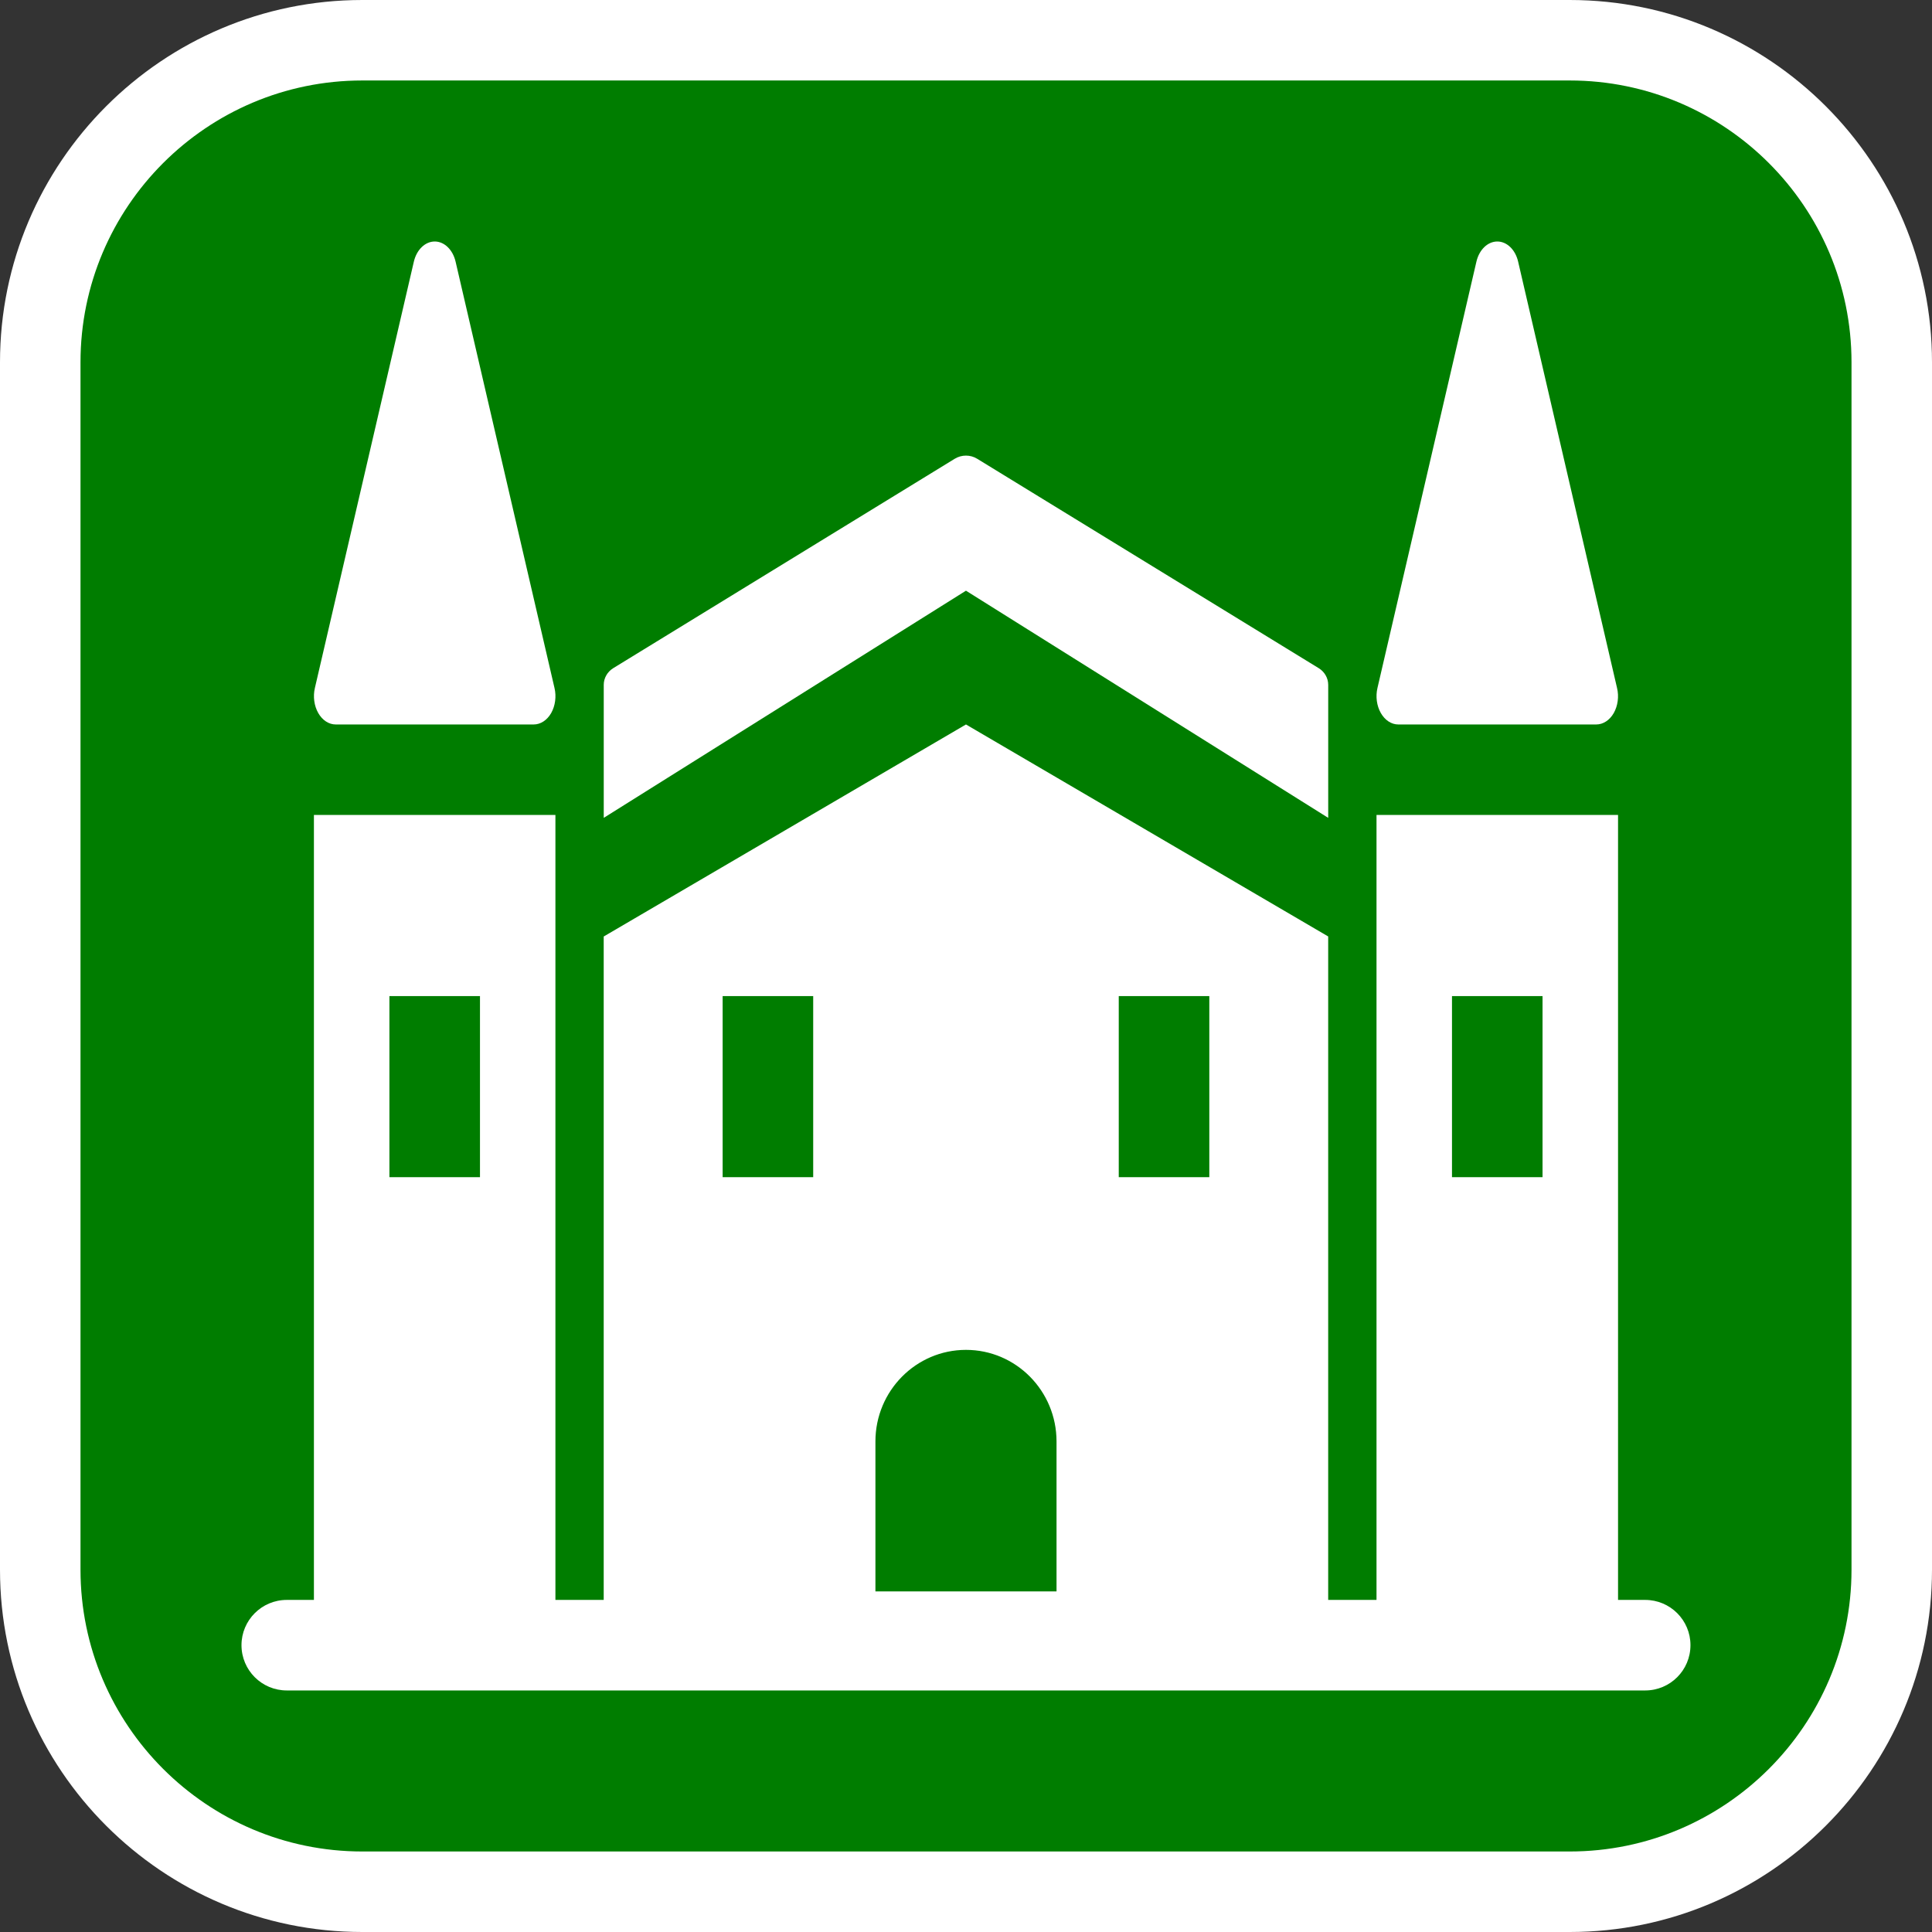 <?xml version="1.0" encoding="utf-8"?>
<!-- Generator: Adobe Illustrator 16.0.0, SVG Export Plug-In . SVG Version: 6.00 Build 0)  -->
<!DOCTYPE svg PUBLIC "-//W3C//DTD SVG 1.1//EN" "http://www.w3.org/Graphics/SVG/1.1/DTD/svg11.dtd">
<svg version="1.1" id="Calque_1" xmlns="http://www.w3.org/2000/svg" xmlns:xlink="http://www.w3.org/1999/xlink" x="0px" y="0px"
	 width="170.079px" height="170.078px" viewBox="0 0 170.079 170.078" enable-background="new 0 0 170.079 170.078"
	 xml:space="preserve">
<rect x="0" y="0" width="170.079" height="170.078" fill="#333333" stroke="none"/>
<g>
	<path fill="#FFFFFF" d="M138.189,0H31.89C14.306,0,0,14.305,0,31.89v106.298c0,17.584,14.306,31.891,31.89,31.891h106.299
		c17.586,0,31.89-14.307,31.89-31.891V31.89C170.079,14.305,155.775,0,138.189,0z"/>
	<path fill="#007D00" d="M138.189,7.085H31.89C18.213,7.085,7.087,18.21,7.087,31.89v106.298c0,13.676,11.126,24.803,24.803,24.803
		h106.299c13.677,0,24.804-11.125,24.804-24.803V31.89C162.993,18.212,151.866,7.085,138.189,7.085z"/>
</g>
<g>
	<path fill="#FFFFFF" d="M29.556,63.777h17.424c0.607,0,1.18-0.373,1.541-1.004c0.36-0.637,0.471-1.457,0.294-2.203l-8.709-37.539
		c-0.245-1.051-0.992-1.771-1.835-1.771c-0.846,0-1.592,0.723-1.838,1.771L27.719,60.57c-0.174,0.746-0.066,1.566,0.3,2.203
		C28.378,63.404,28.948,63.777,29.556,63.777z"/>
	<path fill="#FFFFFF" d="M116.926,71.998V60.291c0-0.592-0.312-1.145-0.831-1.467L86.026,40.388c-0.601-0.373-1.376-0.373-1.98,0
		L53.979,58.824c-0.517,0.322-0.83,0.875-0.83,1.467v11.707L85.037,52L116.926,71.998z"/>
	<path fill="#FFFFFF" d="M123.094,63.777h17.427c0.606,0,1.18-0.373,1.542-1.004c0.36-0.637,0.471-1.457,0.291-2.203l-8.709-37.539
		c-0.243-1.051-0.989-1.771-1.832-1.771c-0.849,0-1.594,0.723-1.839,1.771L121.26,60.57c-0.174,0.746-0.066,1.566,0.3,2.203
		C121.92,63.404,122.492,63.777,123.094,63.777z"/>
	<path fill="#FFFFFF" d="M144.831,140.845h-2.39V71.742h-21.263v69.103h-4.254V82.439L85.037,63.777L53.146,82.443v58.402h-4.251
		V71.742H27.635v69.103h-2.39c-2.202,0-3.986,1.783-3.986,3.984c0,2.203,1.785,3.986,3.986,3.986h119.585
		c2.202,0,3.986-1.783,3.986-3.986C148.818,142.628,147.034,140.845,144.831,140.845z M127.822,87.687h7.972v15.943h-7.972V87.687
		L127.822,87.687z M98.487,87.687h7.972v15.943h-7.972V87.687z M77.066,126.888c0.003-4.443,3.571-8.055,7.971-8.055
		c4.402,0,7.968,3.609,7.972,8.055v13.205H77.066V126.888z M63.616,87.687h7.972v15.943h-7.972V87.687L63.616,87.687z
		 M34.281,87.687h7.973v15.943h-7.973V87.687z"/>
</g>
</svg>
